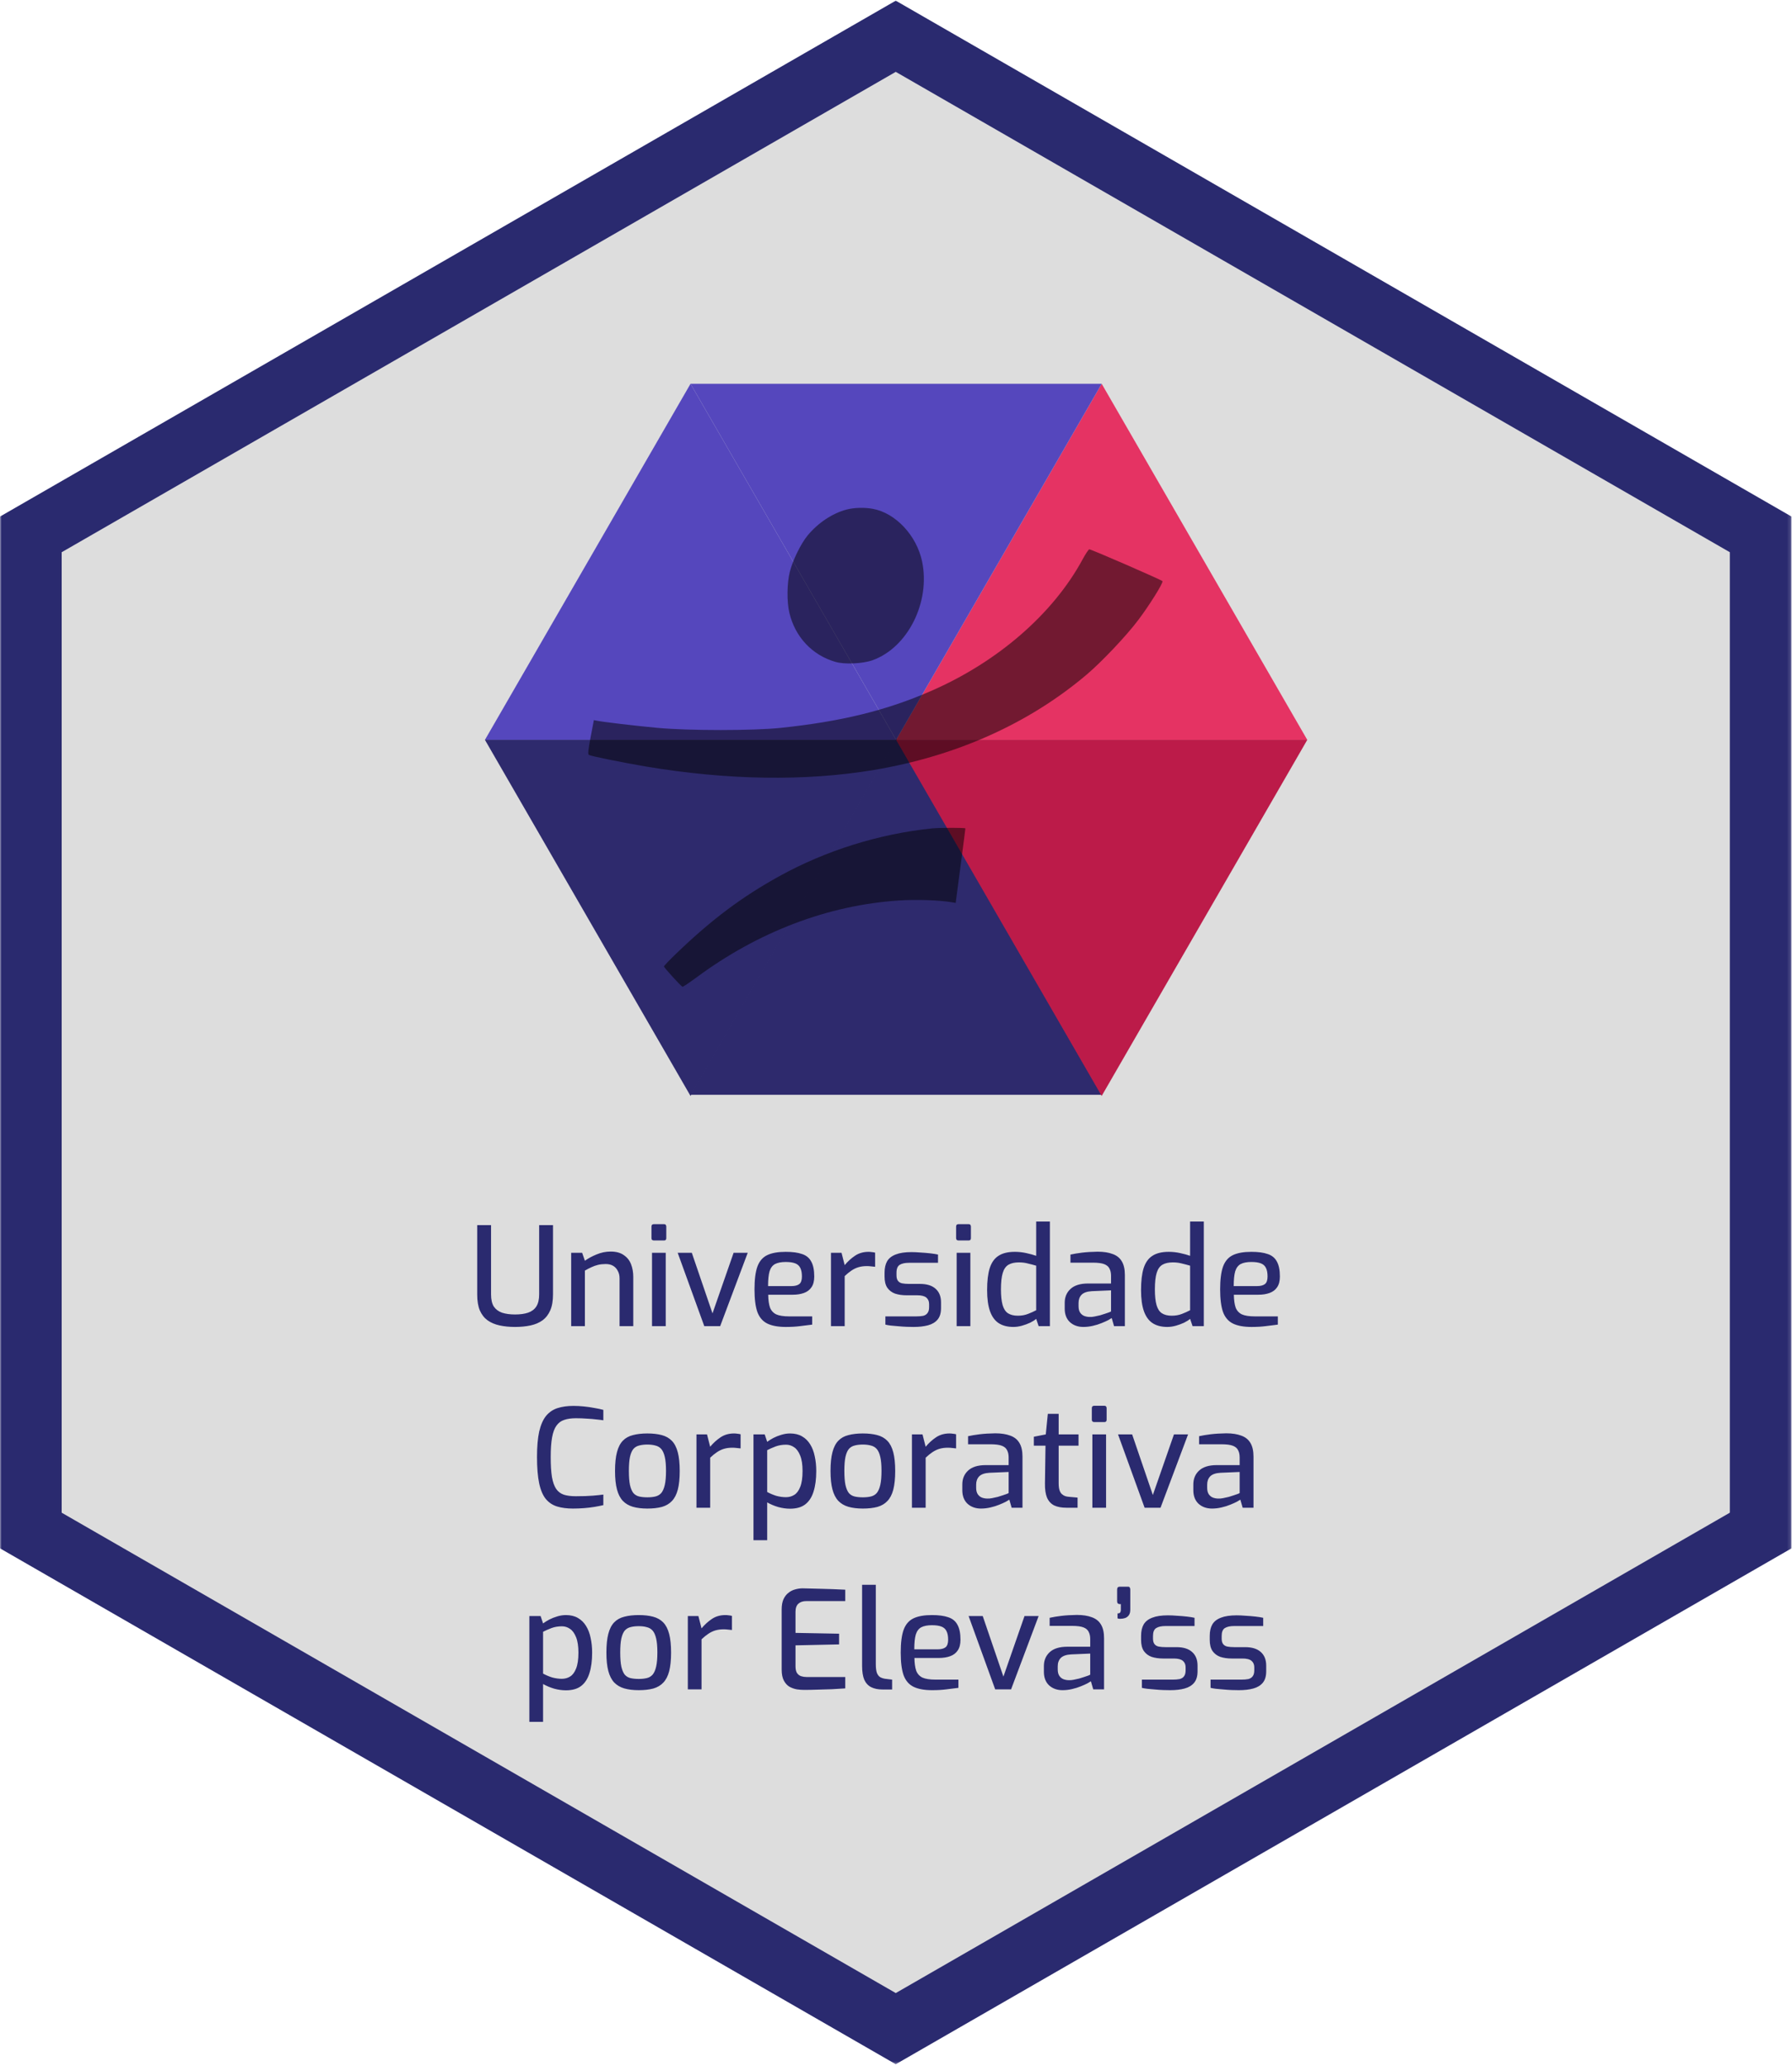 <svg width="523" height="603" viewBox="0 0 523 603" fill="none" xmlns="http://www.w3.org/2000/svg">
<mask id="mask0_119_99" style="mask-type:luminance" maskUnits="userSpaceOnUse" x="0" y="0" width="523" height="603">
<path d="M9 593.58L9 9H513.86V593.58H9Z" fill="white" stroke="white" stroke-width="18"/>
</mask>
<g mask="url(#mask0_119_99)">
<path d="M513.86 155.951V446.647L261.43 592.015L9 446.647L9 155.952L261.43 10.584L513.86 155.951Z" fill="#DDDDDD" stroke="#2A2A6F" stroke-width="18"/>
</g>
<path d="M150.314 387.24C148.687 387.24 147.194 387.093 145.834 386.8C144.474 386.507 143.301 386.013 142.314 385.32C141.327 384.6 140.567 383.627 140.034 382.4C139.527 381.173 139.274 379.627 139.274 377.76L139.274 357.52L143.314 357.52L143.314 377.72C143.314 379.24 143.581 380.427 144.114 381.28C144.674 382.107 145.474 382.707 146.514 383.08C147.581 383.427 148.847 383.6 150.314 383.6C151.807 383.6 153.074 383.427 154.114 383.08C155.181 382.707 155.981 382.107 156.514 381.28C157.074 380.427 157.354 379.24 157.354 377.72L157.354 357.52L161.394 357.52L161.394 377.76C161.394 379.627 161.127 381.173 160.594 382.4C160.061 383.627 159.301 384.6 158.314 385.32C157.354 386.013 156.194 386.507 154.834 386.8C153.474 387.093 151.967 387.24 150.314 387.24ZM166.702 387L166.702 365.6L169.902 365.6L170.702 367.92C171.662 367.227 172.796 366.613 174.102 366.08C175.436 365.52 176.809 365.24 178.222 365.24C179.822 365.24 181.102 365.587 182.062 366.28C183.049 366.947 183.756 367.84 184.182 368.96C184.609 370.08 184.822 371.293 184.822 372.6L184.822 387L180.822 387L180.822 373.08C180.822 372.227 180.649 371.493 180.302 370.88C179.982 370.24 179.529 369.747 178.942 369.4C178.356 369.053 177.636 368.88 176.782 368.88C175.982 368.88 175.236 368.96 174.542 369.12C173.876 369.28 173.236 369.507 172.622 369.8C172.009 370.067 171.369 370.4 170.702 370.8L170.702 387L166.702 387ZM190.856 362C190.376 362 190.136 361.773 190.136 361.32L190.136 357.96C190.136 357.48 190.376 357.24 190.856 357.24L193.816 357.24C194.029 357.24 194.189 357.307 194.296 357.44C194.403 357.573 194.456 357.747 194.456 357.96L194.456 361.32C194.456 361.773 194.243 362 193.816 362L190.856 362ZM190.296 387L190.296 365.6L194.296 365.6L194.296 387L190.296 387ZM205.545 387L197.785 365.6L201.905 365.6L207.945 383.28L214.105 365.6L218.225 365.6L210.185 387L205.545 387ZM229.361 387.24C227.094 387.24 225.281 386.907 223.921 386.24C222.588 385.573 221.628 384.453 221.041 382.88C220.481 381.28 220.201 379.08 220.201 376.28C220.201 373.427 220.481 371.213 221.041 369.64C221.628 368.04 222.588 366.92 223.921 366.28C225.254 365.64 227.054 365.32 229.321 365.32C231.294 365.32 232.881 365.533 234.081 365.96C235.308 366.36 236.201 367.093 236.761 368.16C237.348 369.2 237.641 370.653 237.641 372.52C237.641 373.827 237.374 374.867 236.841 375.64C236.334 376.413 235.601 376.973 234.641 377.32C233.708 377.667 232.588 377.84 231.281 377.84L224.201 377.84C224.228 379.387 224.401 380.627 224.721 381.56C225.068 382.467 225.668 383.133 226.521 383.56C227.401 383.96 228.681 384.16 230.361 384.16L237.041 384.16L237.041 386.56C235.894 386.72 234.721 386.867 233.521 387C232.321 387.16 230.934 387.24 229.361 387.24ZM224.161 375.32L230.921 375.32C231.988 375.32 232.774 375.12 233.281 374.72C233.788 374.32 234.041 373.587 234.041 372.52C234.041 371.453 233.881 370.613 233.561 370C233.268 369.387 232.774 368.947 232.081 368.68C231.388 368.413 230.468 368.28 229.321 368.28C228.014 368.28 226.974 368.48 226.201 368.88C225.454 369.28 224.921 369.987 224.601 371C224.308 372.013 224.161 373.453 224.161 375.32ZM242.523 387L242.523 365.6L245.603 365.6L246.523 369.2C247.429 368.107 248.443 367.187 249.563 366.44C250.683 365.693 251.989 365.32 253.483 365.32C253.829 365.32 254.163 365.347 254.483 365.4C254.803 365.427 255.109 365.48 255.403 365.56L255.403 369.68C255.029 369.627 254.643 369.587 254.243 369.56C253.843 369.507 253.429 369.48 253.003 369.48C252.096 369.48 251.283 369.587 250.563 369.8C249.843 370.013 249.149 370.347 248.483 370.8C247.843 371.227 247.189 371.76 246.523 372.4L246.523 387L242.523 387ZM266.643 387.24C266.083 387.24 265.417 387.227 264.643 387.2C263.87 387.173 263.07 387.12 262.243 387.04C261.443 386.987 260.697 386.92 260.003 386.84C259.337 386.76 258.803 386.667 258.403 386.56L258.403 384.16L267.403 384.16C268.177 384.16 268.843 384.107 269.403 384C269.963 383.867 270.39 383.6 270.683 383.2C271.003 382.8 271.163 382.213 271.163 381.44L271.163 380.56C271.163 379.76 270.897 379.133 270.363 378.68C269.83 378.227 268.95 378 267.723 378L264.603 378C263.35 378 262.23 377.84 261.243 377.52C260.283 377.173 259.523 376.6 258.963 375.8C258.43 375 258.163 373.92 258.163 372.56L258.163 371.4C258.163 370.04 258.417 368.92 258.923 368.04C259.457 367.16 260.297 366.507 261.443 366.08C262.59 365.627 264.11 365.4 266.003 365.4C266.803 365.4 267.683 365.44 268.643 365.52C269.63 365.573 270.59 365.653 271.523 365.76C272.457 365.867 273.203 365.987 273.763 366.12L273.763 368.52L265.283 368.52C264.11 368.52 263.203 368.72 262.563 369.12C261.95 369.52 261.643 370.28 261.643 371.4L261.643 372.2C261.643 372.893 261.79 373.427 262.083 373.8C262.377 374.173 262.79 374.413 263.323 374.52C263.883 374.627 264.537 374.68 265.283 374.68L268.483 374.68C270.51 374.68 272.043 375.16 273.083 376.12C274.123 377.053 274.643 378.373 274.643 380.08L274.643 381.72C274.643 383.16 274.31 384.28 273.643 385.08C272.977 385.88 272.043 386.44 270.843 386.76C269.67 387.08 268.27 387.24 266.643 387.24ZM279.762 362C279.282 362 279.042 361.773 279.042 361.32L279.042 357.96C279.042 357.48 279.282 357.24 279.762 357.24L282.722 357.24C282.936 357.24 283.096 357.307 283.202 357.44C283.309 357.573 283.362 357.747 283.362 357.96L283.362 361.32C283.362 361.773 283.149 362 282.722 362L279.762 362ZM279.202 387L279.202 365.6L283.202 365.6L283.202 387L279.202 387ZM295.772 387.24C294.038 387.24 292.598 386.867 291.452 386.12C290.332 385.373 289.492 384.213 288.932 382.64C288.372 381.04 288.092 378.987 288.092 376.48C288.092 373.84 288.345 371.707 288.852 370.08C289.385 368.427 290.238 367.227 291.412 366.48C292.585 365.707 294.172 365.32 296.172 365.32C297.292 365.32 298.398 365.44 299.492 365.68C300.612 365.92 301.585 366.187 302.412 366.48L302.412 356.48L306.412 356.48L306.412 387L303.132 387L302.412 384.88C301.985 385.253 301.398 385.627 300.652 386C299.905 386.347 299.105 386.64 298.252 386.88C297.398 387.12 296.572 387.24 295.772 387.24ZM297.052 383.96C298.145 383.96 299.132 383.787 300.012 383.44C300.918 383.093 301.718 382.733 302.412 382.36L302.412 369.36C301.585 369.12 300.772 368.907 299.972 368.72C299.198 368.507 298.332 368.4 297.372 368.4C296.118 368.4 295.105 368.627 294.332 369.08C293.558 369.533 292.998 370.333 292.652 371.48C292.305 372.627 292.132 374.227 292.132 376.28C292.132 378.173 292.292 379.693 292.612 380.84C292.932 381.96 293.452 382.76 294.172 383.24C294.918 383.72 295.878 383.96 297.052 383.96ZM316.178 387.24C314.604 387.24 313.298 386.773 312.258 385.84C311.244 384.88 310.738 383.56 310.738 381.88L310.738 380.2C310.738 378.547 311.298 377.2 312.418 376.16C313.564 375.093 315.284 374.56 317.578 374.56L324.258 374.56L324.258 372.32C324.258 371.493 324.111 370.8 323.818 370.24C323.551 369.653 323.044 369.213 322.298 368.92C321.551 368.627 320.444 368.48 318.978 368.48L312.418 368.48L312.418 366.12C313.378 365.907 314.498 365.72 315.778 365.56C317.084 365.4 318.604 365.307 320.338 365.28C322.098 365.28 323.564 365.507 324.738 365.96C325.938 366.387 326.831 367.107 327.418 368.12C328.004 369.107 328.298 370.427 328.298 372.08L328.298 387L325.138 387L324.458 384.64C324.298 384.747 323.964 384.947 323.458 385.24C322.951 385.507 322.298 385.8 321.498 386.12C320.724 386.44 319.871 386.707 318.938 386.92C318.031 387.133 317.111 387.24 316.178 387.24ZM318.018 384.32C318.418 384.347 318.884 384.307 319.418 384.2C319.978 384.093 320.524 383.973 321.058 383.84C321.618 383.68 322.124 383.52 322.578 383.36C323.058 383.2 323.444 383.067 323.738 382.96C324.058 382.827 324.231 382.747 324.258 382.72L324.258 376.56L318.658 376.8C317.271 376.88 316.271 377.227 315.658 377.84C315.071 378.453 314.778 379.253 314.778 380.24L314.778 381.2C314.778 381.973 314.938 382.6 315.258 383.08C315.578 383.533 315.978 383.853 316.458 384.04C316.964 384.227 317.484 384.32 318.018 384.32ZM340.694 387.24C338.96 387.24 337.52 386.867 336.374 386.12C335.254 385.373 334.414 384.213 333.854 382.64C333.294 381.04 333.014 378.987 333.014 376.48C333.014 373.84 333.267 371.707 333.774 370.08C334.307 368.427 335.16 367.227 336.334 366.48C337.507 365.707 339.094 365.32 341.094 365.32C342.214 365.32 343.32 365.44 344.414 365.68C345.534 365.92 346.507 366.187 347.334 366.48L347.334 356.48L351.334 356.48L351.334 387L348.054 387L347.334 384.88C346.907 385.253 346.32 385.627 345.574 386C344.827 386.347 344.027 386.64 343.174 386.88C342.32 387.12 341.494 387.24 340.694 387.24ZM341.974 383.96C343.067 383.96 344.054 383.787 344.934 383.44C345.84 383.093 346.64 382.733 347.334 382.36L347.334 369.36C346.507 369.12 345.694 368.907 344.894 368.72C344.12 368.507 343.254 368.4 342.294 368.4C341.04 368.4 340.027 368.627 339.254 369.08C338.48 369.533 337.92 370.333 337.574 371.48C337.227 372.627 337.054 374.227 337.054 376.28C337.054 378.173 337.214 379.693 337.534 380.84C337.854 381.96 338.374 382.76 339.094 383.24C339.84 383.72 340.8 383.96 341.974 383.96ZM365.26 387.24C362.993 387.24 361.18 386.907 359.82 386.24C358.486 385.573 357.526 384.453 356.94 382.88C356.38 381.28 356.1 379.08 356.1 376.28C356.1 373.427 356.38 371.213 356.94 369.64C357.526 368.04 358.486 366.92 359.82 366.28C361.153 365.64 362.953 365.32 365.22 365.32C367.193 365.32 368.78 365.533 369.98 365.96C371.206 366.36 372.1 367.093 372.66 368.16C373.246 369.2 373.54 370.653 373.54 372.52C373.54 373.827 373.273 374.867 372.74 375.64C372.233 376.413 371.5 376.973 370.54 377.32C369.606 377.667 368.486 377.84 367.18 377.84L360.1 377.84C360.126 379.387 360.3 380.627 360.62 381.56C360.966 382.467 361.566 383.133 362.42 383.56C363.3 383.96 364.58 384.16 366.26 384.16L372.94 384.16L372.94 386.56C371.793 386.72 370.62 386.867 369.42 387C368.22 387.16 366.833 387.24 365.26 387.24ZM360.06 375.32L366.82 375.32C367.886 375.32 368.673 375.12 369.18 374.72C369.686 374.32 369.94 373.587 369.94 372.52C369.94 371.453 369.78 370.613 369.46 370C369.166 369.387 368.673 368.947 367.98 368.68C367.286 368.413 366.366 368.28 365.22 368.28C363.913 368.28 362.873 368.48 362.1 368.88C361.353 369.28 360.82 369.987 360.5 371C360.206 372.013 360.06 373.453 360.06 375.32ZM167.207 440.24C165.447 440.24 163.914 440.04 162.607 439.64C161.301 439.24 160.207 438.52 159.327 437.48C158.447 436.413 157.794 434.893 157.367 432.92C156.941 430.92 156.727 428.333 156.727 425.16C156.727 422.173 156.941 419.707 157.367 417.76C157.821 415.813 158.487 414.293 159.367 413.2C160.274 412.107 161.394 411.347 162.727 410.92C164.061 410.493 165.607 410.28 167.367 410.28C168.354 410.28 169.367 410.333 170.407 410.44C171.474 410.547 172.487 410.693 173.447 410.88C174.434 411.04 175.314 411.227 176.087 411.44L176.087 414.48C175.607 414.4 174.954 414.32 174.127 414.24C173.301 414.133 172.367 414.053 171.327 414C170.287 413.92 169.207 413.88 168.087 413.88C166.754 413.88 165.621 414.04 164.687 414.36C163.754 414.653 162.994 415.213 162.407 416.04C161.821 416.84 161.394 417.987 161.127 419.48C160.861 420.947 160.727 422.853 160.727 425.2C160.727 427.573 160.847 429.52 161.087 431.04C161.354 432.533 161.767 433.693 162.327 434.52C162.887 435.32 163.634 435.88 164.567 436.2C165.501 436.493 166.661 436.64 168.047 436.64C170.047 436.64 171.687 436.587 172.967 436.48C174.247 436.373 175.287 436.267 176.087 436.16L176.087 439.24C175.287 439.427 174.407 439.6 173.447 439.76C172.487 439.92 171.474 440.04 170.407 440.12C169.367 440.2 168.301 440.24 167.207 440.24ZM188.938 440.24C187.311 440.24 185.898 440.067 184.698 439.72C183.525 439.373 182.551 438.8 181.778 438C181.005 437.173 180.431 436.053 180.058 434.64C179.685 433.227 179.498 431.44 179.498 429.28C179.498 427.04 179.685 425.213 180.058 423.8C180.431 422.36 181.005 421.24 181.778 420.44C182.551 419.64 183.538 419.093 184.738 418.8C185.938 418.48 187.338 418.32 188.938 418.32C190.538 418.32 191.938 418.48 193.138 418.8C194.338 419.12 195.325 419.68 196.098 420.48C196.871 421.28 197.445 422.4 197.818 423.84C198.191 425.253 198.378 427.067 198.378 429.28C198.378 431.467 198.191 433.28 197.818 434.72C197.445 436.133 196.871 437.24 196.098 438.04C195.351 438.84 194.378 439.413 193.178 439.76C191.978 440.08 190.565 440.24 188.938 440.24ZM188.938 436.96C189.818 436.96 190.591 436.88 191.258 436.72C191.951 436.56 192.525 436.227 192.978 435.72C193.431 435.187 193.778 434.4 194.018 433.36C194.258 432.32 194.378 430.947 194.378 429.24C194.378 427.533 194.258 426.173 194.018 425.16C193.778 424.12 193.431 423.347 192.978 422.84C192.525 422.333 191.951 422 191.258 421.84C190.591 421.653 189.818 421.56 188.938 421.56C188.031 421.56 187.231 421.653 186.538 421.84C185.871 422 185.311 422.333 184.858 422.84C184.431 423.347 184.098 424.12 183.858 425.16C183.645 426.173 183.538 427.533 183.538 429.24C183.538 430.947 183.645 432.32 183.858 433.36C184.098 434.4 184.431 435.187 184.858 435.72C185.311 436.227 185.871 436.56 186.538 436.72C187.231 436.88 188.031 436.96 188.938 436.96ZM203.265 440L203.265 418.6L206.345 418.6L207.265 422.2C208.172 421.107 209.185 420.187 210.305 419.44C211.425 418.693 212.732 418.32 214.225 418.32C214.572 418.32 214.905 418.347 215.225 418.4C215.545 418.427 215.852 418.48 216.145 418.56L216.145 422.68C215.772 422.627 215.385 422.587 214.985 422.56C214.585 422.507 214.172 422.48 213.745 422.48C212.838 422.48 212.025 422.587 211.305 422.8C210.585 423.013 209.892 423.347 209.225 423.8C208.585 424.227 207.932 424.76 207.265 425.4L207.265 440L203.265 440ZM219.905 449.48L219.905 418.6L223.185 418.6L223.905 420.76C224.412 420.387 225.012 420.013 225.705 419.64C226.425 419.267 227.199 418.96 228.025 418.72C228.879 418.453 229.732 418.32 230.585 418.32C231.945 418.32 233.105 418.6 234.065 419.16C235.052 419.72 235.852 420.507 236.465 421.52C237.079 422.507 237.519 423.667 237.785 425C238.079 426.333 238.225 427.76 238.225 429.28C238.225 431.653 237.959 433.667 237.425 435.32C236.919 436.947 236.105 438.187 234.985 439.04C233.892 439.867 232.425 440.28 230.585 440.28C229.465 440.28 228.319 440.12 227.145 439.8C225.972 439.453 224.892 439 223.905 438.44L223.905 449.48L219.905 449.48ZM229.385 436.92C230.292 436.92 231.105 436.693 231.825 436.24C232.545 435.787 233.119 435.013 233.545 433.92C233.999 432.8 234.225 431.253 234.225 429.28C234.225 427.413 233.999 425.92 233.545 424.8C233.092 423.653 232.505 422.84 231.785 422.36C231.065 421.853 230.279 421.6 229.425 421.6C228.305 421.6 227.279 421.773 226.345 422.12C225.439 422.467 224.625 422.827 223.905 423.2L223.905 435.4C224.732 435.853 225.612 436.227 226.545 436.52C227.505 436.787 228.452 436.92 229.385 436.92ZM251.829 440.24C250.202 440.24 248.789 440.067 247.589 439.72C246.415 439.373 245.442 438.8 244.669 438C243.895 437.173 243.322 436.053 242.949 434.64C242.575 433.227 242.389 431.44 242.389 429.28C242.389 427.04 242.575 425.213 242.949 423.8C243.322 422.36 243.895 421.24 244.669 420.44C245.442 419.64 246.429 419.093 247.629 418.8C248.829 418.48 250.229 418.32 251.829 418.32C253.429 418.32 254.829 418.48 256.029 418.8C257.229 419.12 258.215 419.68 258.989 420.48C259.762 421.28 260.335 422.4 260.709 423.84C261.082 425.253 261.269 427.067 261.269 429.28C261.269 431.467 261.082 433.28 260.709 434.72C260.335 436.133 259.762 437.24 258.989 438.04C258.242 438.84 257.269 439.413 256.069 439.76C254.869 440.08 253.455 440.24 251.829 440.24ZM251.829 436.96C252.709 436.96 253.482 436.88 254.149 436.72C254.842 436.56 255.415 436.227 255.869 435.72C256.322 435.187 256.669 434.4 256.909 433.36C257.149 432.32 257.269 430.947 257.269 429.24C257.269 427.533 257.149 426.173 256.909 425.16C256.669 424.12 256.322 423.347 255.869 422.84C255.415 422.333 254.842 422 254.149 421.84C253.482 421.653 252.709 421.56 251.829 421.56C250.922 421.56 250.122 421.653 249.429 421.84C248.762 422 248.202 422.333 247.749 422.84C247.322 423.347 246.989 424.12 246.749 425.16C246.535 426.173 246.429 427.533 246.429 429.24C246.429 430.947 246.535 432.32 246.749 433.36C246.989 434.4 247.322 435.187 247.749 435.72C248.202 436.227 248.762 436.56 249.429 436.72C250.122 436.88 250.922 436.96 251.829 436.96ZM266.155 440L266.155 418.6L269.235 418.6L270.155 422.2C271.062 421.107 272.075 420.187 273.195 419.44C274.315 418.693 275.622 418.32 277.115 418.32C277.462 418.32 277.795 418.347 278.115 418.4C278.435 418.427 278.742 418.48 279.035 418.56L279.035 422.68C278.662 422.627 278.275 422.587 277.875 422.56C277.475 422.507 277.062 422.48 276.635 422.48C275.729 422.48 274.915 422.587 274.195 422.8C273.475 423.013 272.782 423.347 272.115 423.8C271.475 424.227 270.822 424.76 270.155 425.4L270.155 440L266.155 440ZM286.295 440.24C284.722 440.24 283.415 439.773 282.375 438.84C281.362 437.88 280.855 436.56 280.855 434.88L280.855 433.2C280.855 431.547 281.415 430.2 282.535 429.16C283.682 428.093 285.402 427.56 287.695 427.56L294.375 427.56L294.375 425.32C294.375 424.493 294.228 423.8 293.935 423.24C293.668 422.653 293.162 422.213 292.415 421.92C291.668 421.627 290.562 421.48 289.095 421.48L282.535 421.48L282.535 419.12C283.495 418.907 284.615 418.72 285.895 418.56C287.202 418.4 288.722 418.307 290.455 418.28C292.215 418.28 293.682 418.507 294.855 418.96C296.055 419.387 296.948 420.107 297.535 421.12C298.122 422.107 298.415 423.427 298.415 425.08L298.415 440L295.255 440L294.575 437.64C294.415 437.747 294.082 437.947 293.575 438.24C293.068 438.507 292.415 438.8 291.615 439.12C290.842 439.44 289.988 439.707 289.055 439.92C288.148 440.133 287.228 440.24 286.295 440.24ZM288.135 437.32C288.535 437.347 289.002 437.307 289.535 437.2C290.095 437.093 290.642 436.973 291.175 436.84C291.735 436.68 292.242 436.52 292.695 436.36C293.175 436.2 293.562 436.067 293.855 435.96C294.175 435.827 294.348 435.747 294.375 435.72L294.375 429.56L288.775 429.8C287.388 429.88 286.388 430.227 285.775 430.84C285.188 431.453 284.895 432.253 284.895 433.24L284.895 434.2C284.895 434.973 285.055 435.6 285.375 436.08C285.695 436.533 286.095 436.853 286.575 437.04C287.082 437.227 287.602 437.32 288.135 437.32ZM311.251 440C309.811 440 308.611 439.773 307.651 439.32C306.717 438.84 306.024 438.08 305.571 437.04C305.144 436 304.944 434.613 304.971 432.88L305.131 421.88L301.731 421.88L301.731 419.28L305.211 418.6L305.811 412.6L308.971 412.6L308.971 418.6L314.771 418.6L314.771 421.88L308.971 421.88L308.971 432.84C308.971 433.667 309.051 434.333 309.211 434.84C309.371 435.347 309.597 435.733 309.891 436C310.184 436.267 310.504 436.467 310.851 436.6C311.197 436.707 311.531 436.773 311.851 436.8L314.491 437.04L314.491 440L311.251 440ZM319.372 415C318.892 415 318.652 414.773 318.652 414.32L318.652 410.96C318.652 410.48 318.892 410.24 319.372 410.24L322.332 410.24C322.545 410.24 322.705 410.307 322.812 410.44C322.918 410.573 322.972 410.747 322.972 410.96L322.972 414.32C322.972 414.773 322.758 415 322.332 415L319.372 415ZM318.812 440L318.812 418.6L322.812 418.6L322.812 440L318.812 440ZM334.061 440L326.301 418.6L330.421 418.6L336.461 436.28L342.621 418.6L346.741 418.6L338.701 440L334.061 440ZM353.717 440.24C352.143 440.24 350.837 439.773 349.797 438.84C348.783 437.88 348.277 436.56 348.277 434.88L348.277 433.2C348.277 431.547 348.837 430.2 349.957 429.16C351.103 428.093 352.823 427.56 355.117 427.56L361.797 427.56L361.797 425.32C361.797 424.493 361.65 423.8 361.357 423.24C361.09 422.653 360.583 422.213 359.837 421.92C359.09 421.627 357.983 421.48 356.517 421.48L349.957 421.48L349.957 419.12C350.917 418.907 352.037 418.72 353.317 418.56C354.623 418.4 356.143 418.307 357.877 418.28C359.637 418.28 361.103 418.507 362.277 418.96C363.477 419.387 364.37 420.107 364.957 421.12C365.543 422.107 365.837 423.427 365.837 425.08L365.837 440L362.677 440L361.997 437.64C361.837 437.747 361.503 437.947 360.997 438.24C360.49 438.507 359.837 438.8 359.037 439.12C358.263 439.44 357.41 439.707 356.477 439.92C355.57 440.133 354.65 440.24 353.717 440.24ZM355.557 437.32C355.957 437.347 356.423 437.307 356.957 437.2C357.517 437.093 358.063 436.973 358.597 436.84C359.157 436.68 359.663 436.52 360.117 436.36C360.597 436.2 360.983 436.067 361.277 435.96C361.597 435.827 361.77 435.747 361.797 435.72L361.797 429.56L356.197 429.8C354.81 429.88 353.81 430.227 353.197 430.84C352.61 431.453 352.317 432.253 352.317 433.24L352.317 434.2C352.317 434.973 352.477 435.6 352.797 436.08C353.117 436.533 353.517 436.853 353.997 437.04C354.503 437.227 355.023 437.32 355.557 437.32ZM154.495 502.48L154.495 471.6L157.775 471.6L158.495 473.76C159.002 473.387 159.602 473.013 160.295 472.64C161.015 472.267 161.789 471.96 162.615 471.72C163.469 471.453 164.322 471.32 165.175 471.32C166.535 471.32 167.695 471.6 168.655 472.16C169.642 472.72 170.442 473.507 171.055 474.52C171.669 475.507 172.109 476.667 172.375 478C172.669 479.333 172.815 480.76 172.815 482.28C172.815 484.653 172.549 486.667 172.015 488.32C171.509 489.947 170.695 491.187 169.575 492.04C168.482 492.867 167.015 493.28 165.175 493.28C164.055 493.28 162.909 493.12 161.735 492.8C160.562 492.453 159.482 492 158.495 491.44L158.495 502.48L154.495 502.48ZM163.975 489.92C164.882 489.92 165.695 489.693 166.415 489.24C167.135 488.787 167.709 488.013 168.135 486.92C168.589 485.8 168.815 484.253 168.815 482.28C168.815 480.413 168.589 478.92 168.135 477.8C167.682 476.653 167.095 475.84 166.375 475.36C165.655 474.853 164.869 474.6 164.015 474.6C162.895 474.6 161.869 474.773 160.935 475.12C160.029 475.467 159.215 475.827 158.495 476.2L158.495 488.4C159.322 488.853 160.202 489.227 161.135 489.52C162.095 489.787 163.042 489.92 163.975 489.92ZM186.418 493.24C184.792 493.24 183.378 493.067 182.178 492.72C181.005 492.373 180.032 491.8 179.258 491C178.485 490.173 177.912 489.053 177.538 487.64C177.165 486.227 176.978 484.44 176.978 482.28C176.978 480.04 177.165 478.213 177.538 476.8C177.912 475.36 178.485 474.24 179.258 473.44C180.032 472.64 181.018 472.093 182.218 471.8C183.418 471.48 184.818 471.32 186.418 471.32C188.018 471.32 189.418 471.48 190.618 471.8C191.818 472.12 192.805 472.68 193.578 473.48C194.352 474.28 194.925 475.4 195.298 476.84C195.672 478.253 195.858 480.067 195.858 482.28C195.858 484.467 195.672 486.28 195.298 487.72C194.925 489.133 194.352 490.24 193.578 491.04C192.832 491.84 191.858 492.413 190.658 492.76C189.458 493.08 188.045 493.24 186.418 493.24ZM186.418 489.96C187.298 489.96 188.072 489.88 188.738 489.72C189.432 489.56 190.005 489.227 190.458 488.72C190.912 488.187 191.258 487.4 191.498 486.36C191.738 485.32 191.858 483.947 191.858 482.24C191.858 480.533 191.738 479.173 191.498 478.16C191.258 477.12 190.912 476.347 190.458 475.84C190.005 475.333 189.432 475 188.738 474.84C188.072 474.653 187.298 474.56 186.418 474.56C185.512 474.56 184.712 474.653 184.018 474.84C183.352 475 182.792 475.333 182.338 475.84C181.912 476.347 181.578 477.12 181.338 478.16C181.125 479.173 181.018 480.533 181.018 482.24C181.018 483.947 181.125 485.32 181.338 486.36C181.578 487.4 181.912 488.187 182.338 488.72C182.792 489.227 183.352 489.56 184.018 489.72C184.712 489.88 185.512 489.96 186.418 489.96ZM200.745 493L200.745 471.6L203.825 471.6L204.745 475.2C205.652 474.107 206.665 473.187 207.785 472.44C208.905 471.693 210.212 471.32 211.705 471.32C212.052 471.32 212.385 471.347 212.705 471.4C213.025 471.427 213.332 471.48 213.625 471.56L213.625 475.68C213.252 475.627 212.865 475.587 212.465 475.56C212.065 475.507 211.652 475.48 211.225 475.48C210.319 475.48 209.505 475.587 208.785 475.8C208.065 476.013 207.372 476.347 206.705 476.8C206.065 477.227 205.412 477.76 204.745 478.4L204.745 493L200.745 493ZM234.691 493.16C234.024 493.16 233.318 493.107 232.571 493C231.824 492.867 231.104 492.613 230.411 492.24C229.744 491.84 229.198 491.24 228.771 490.44C228.344 489.64 228.131 488.56 228.131 487.2L228.131 469.68C228.131 468.507 228.304 467.52 228.651 466.72C229.024 465.92 229.504 465.293 230.091 464.84C230.678 464.36 231.331 464.027 232.051 463.84C232.798 463.627 233.531 463.52 234.251 463.52C235.984 463.547 237.571 463.587 239.011 463.64C240.478 463.667 241.838 463.707 243.091 463.76C244.344 463.813 245.544 463.867 246.691 463.92L246.691 467.24L235.331 467.24C234.344 467.24 233.571 467.493 233.011 468C232.451 468.507 232.171 469.307 232.171 470.4L232.171 476.52L244.891 476.76L244.891 479.88L232.171 480.16L232.171 486.2C232.171 487.107 232.318 487.787 232.611 488.24C232.931 488.693 233.331 489 233.811 489.16C234.318 489.32 234.851 489.4 235.411 489.4L246.691 489.4L246.691 492.72C245.464 492.8 244.171 492.88 242.811 492.96C241.451 493.013 240.078 493.053 238.691 493.08C237.331 493.133 235.998 493.16 234.691 493.16ZM257.565 493.04C256.258 493.04 255.151 492.813 254.245 492.36C253.365 491.907 252.698 491.187 252.245 490.2C251.818 489.187 251.605 487.827 251.605 486.12L251.605 462.48L255.605 462.48L255.605 485.6C255.605 486.72 255.711 487.587 255.925 488.2C256.165 488.787 256.485 489.2 256.885 489.44C257.311 489.68 257.805 489.84 258.365 489.92L260.365 490.16L260.365 493.04L257.565 493.04ZM272.037 493.24C269.77 493.24 267.957 492.907 266.597 492.24C265.264 491.573 264.304 490.453 263.717 488.88C263.157 487.28 262.877 485.08 262.877 482.28C262.877 479.427 263.157 477.213 263.717 475.64C264.304 474.04 265.264 472.92 266.597 472.28C267.93 471.64 269.73 471.32 271.997 471.32C273.97 471.32 275.557 471.533 276.757 471.96C277.984 472.36 278.877 473.093 279.437 474.16C280.024 475.2 280.317 476.653 280.317 478.52C280.317 479.827 280.05 480.867 279.517 481.64C279.01 482.413 278.277 482.973 277.317 483.32C276.384 483.667 275.264 483.84 273.957 483.84L266.877 483.84C266.904 485.387 267.077 486.627 267.397 487.56C267.744 488.467 268.344 489.133 269.197 489.56C270.077 489.96 271.357 490.16 273.037 490.16L279.717 490.16L279.717 492.56C278.57 492.72 277.397 492.867 276.197 493C274.997 493.16 273.61 493.24 272.037 493.24ZM266.837 481.32L273.597 481.32C274.664 481.32 275.45 481.12 275.957 480.72C276.464 480.32 276.717 479.587 276.717 478.52C276.717 477.453 276.557 476.613 276.237 476C275.944 475.387 275.45 474.947 274.757 474.68C274.064 474.413 273.144 474.28 271.997 474.28C270.69 474.28 269.65 474.48 268.877 474.88C268.13 475.28 267.597 475.987 267.277 477C266.984 478.013 266.837 479.453 266.837 481.32ZM290.448 493L282.688 471.6L286.808 471.6L292.848 489.28L299.008 471.6L303.128 471.6L295.088 493L290.448 493ZM310.103 493.24C308.53 493.24 307.223 492.773 306.183 491.84C305.17 490.88 304.663 489.56 304.663 487.88L304.663 486.2C304.663 484.547 305.223 483.2 306.343 482.16C307.49 481.093 309.21 480.56 311.503 480.56L318.183 480.56L318.183 478.32C318.183 477.493 318.037 476.8 317.743 476.24C317.477 475.653 316.97 475.213 316.223 474.92C315.477 474.627 314.37 474.48 312.903 474.48L306.343 474.48L306.343 472.12C307.303 471.907 308.423 471.72 309.703 471.56C311.01 471.4 312.53 471.307 314.263 471.28C316.023 471.28 317.49 471.507 318.663 471.96C319.863 472.387 320.757 473.107 321.343 474.12C321.93 475.107 322.223 476.427 322.223 478.08L322.223 493L319.063 493L318.383 490.64C318.223 490.747 317.89 490.947 317.383 491.24C316.877 491.507 316.223 491.8 315.423 492.12C314.65 492.44 313.797 492.707 312.863 492.92C311.957 493.133 311.037 493.24 310.103 493.24ZM311.943 490.32C312.343 490.347 312.81 490.307 313.343 490.2C313.903 490.093 314.45 489.973 314.983 489.84C315.543 489.68 316.05 489.52 316.503 489.36C316.983 489.2 317.37 489.067 317.663 488.96C317.983 488.827 318.157 488.747 318.183 488.72L318.183 482.56L312.583 482.8C311.197 482.88 310.197 483.227 309.583 483.84C308.997 484.453 308.703 485.253 308.703 486.24L308.703 487.2C308.703 487.973 308.863 488.6 309.183 489.08C309.503 489.533 309.903 489.853 310.383 490.04C310.89 490.227 311.41 490.32 311.943 490.32ZM327.118 472.4C326.878 472.4 326.691 472.4 326.558 472.4C326.425 472.373 326.291 472.333 326.158 472.28L326.158 470.84C326.585 470.84 326.851 470.733 326.958 470.52C327.065 470.307 327.118 470.093 327.118 469.88L327.118 468.12L326.798 468.12C326.585 468.12 326.398 468.053 326.238 467.92C326.105 467.787 326.038 467.587 326.038 467.32L326.038 463.88C326.038 463.32 326.291 463.04 326.798 463.04L329.238 463.04C329.478 463.04 329.638 463.12 329.718 463.28C329.825 463.44 329.878 463.64 329.878 463.88L329.878 469.72C329.878 470.467 329.718 471.04 329.398 471.44C329.105 471.813 328.745 472.067 328.318 472.2C327.891 472.333 327.491 472.4 327.118 472.4ZM341.507 493.24C340.947 493.24 340.28 493.227 339.507 493.2C338.733 493.173 337.933 493.12 337.107 493.04C336.307 492.987 335.56 492.92 334.867 492.84C334.2 492.76 333.667 492.667 333.267 492.56L333.267 490.16L342.267 490.16C343.04 490.16 343.707 490.107 344.267 490C344.827 489.867 345.253 489.6 345.547 489.2C345.867 488.8 346.027 488.213 346.027 487.44L346.027 486.56C346.027 485.76 345.76 485.133 345.227 484.68C344.693 484.227 343.813 484 342.587 484L339.467 484C338.213 484 337.093 483.84 336.107 483.52C335.147 483.173 334.387 482.6 333.827 481.8C333.293 481 333.027 479.92 333.027 478.56L333.027 477.4C333.027 476.04 333.28 474.92 333.787 474.04C334.32 473.16 335.16 472.507 336.307 472.08C337.453 471.627 338.973 471.4 340.867 471.4C341.667 471.4 342.547 471.44 343.507 471.52C344.493 471.573 345.453 471.653 346.387 471.76C347.32 471.867 348.067 471.987 348.627 472.12L348.627 474.52L340.147 474.52C338.973 474.52 338.067 474.72 337.427 475.12C336.813 475.52 336.507 476.28 336.507 477.4L336.507 478.2C336.507 478.893 336.653 479.427 336.947 479.8C337.24 480.173 337.653 480.413 338.187 480.52C338.747 480.627 339.4 480.68 340.147 480.68L343.347 480.68C345.373 480.68 346.907 481.16 347.947 482.12C348.987 483.053 349.507 484.373 349.507 486.08L349.507 487.72C349.507 489.16 349.173 490.28 348.507 491.08C347.84 491.88 346.907 492.44 345.707 492.76C344.533 493.08 343.133 493.24 341.507 493.24ZM361.546 493.24C360.986 493.24 360.319 493.227 359.546 493.2C358.772 493.173 357.972 493.12 357.146 493.04C356.346 492.987 355.599 492.92 354.906 492.84C354.239 492.76 353.706 492.667 353.306 492.56L353.306 490.16L362.306 490.16C363.079 490.16 363.746 490.107 364.306 490C364.866 489.867 365.292 489.6 365.586 489.2C365.906 488.8 366.066 488.213 366.066 487.44L366.066 486.56C366.066 485.76 365.799 485.133 365.266 484.68C364.732 484.227 363.852 484 362.626 484L359.506 484C358.252 484 357.132 483.84 356.146 483.52C355.186 483.173 354.426 482.6 353.866 481.8C353.332 481 353.066 479.92 353.066 478.56L353.066 477.4C353.066 476.04 353.319 474.92 353.826 474.04C354.359 473.16 355.199 472.507 356.346 472.08C357.492 471.627 359.012 471.4 360.906 471.4C361.706 471.4 362.586 471.44 363.546 471.52C364.532 471.573 365.492 471.653 366.426 471.76C367.359 471.867 368.106 471.987 368.666 472.12L368.666 474.52L360.186 474.52C359.012 474.52 358.106 474.72 357.466 475.12C356.852 475.52 356.546 476.28 356.546 477.4L356.546 478.2C356.546 478.893 356.692 479.427 356.986 479.8C357.279 480.173 357.692 480.413 358.226 480.52C358.786 480.627 359.439 480.68 360.186 480.68L363.386 480.68C365.412 480.68 366.946 481.16 367.986 482.12C369.026 483.053 369.546 484.373 369.546 486.08L369.546 487.72C369.546 489.16 369.212 490.28 368.546 491.08C367.879 491.88 366.946 492.44 365.746 492.76C364.572 493.08 363.172 493.24 361.546 493.24Z" fill="#2A2A6F"/>
<path d="M381.53 215.911L321.53 112L261.529 215.911H381.53Z" fill="#E53363"/>
<path d="M321.53 319.487L261.53 215.576L201.529 319.487H321.53Z" fill="#2E2A6D"/>
<path d="M261.53 215.911L201.53 112L141.529 215.911H261.53Z" fill="#5547BD"/>
<path d="M381.53 215.911L321.53 319.822L261.529 215.911H381.53Z" fill="#BC1B49"/>
<path d="M261.53 215.911L201.53 319.822L141.529 215.911H261.53Z" fill="#2E2A6D"/>
<path d="M321.53 112L261.53 215.911L201.529 112H321.53Z" fill="#5547BD"/>
<path d="M247.068 148.703C242.888 149.815 238.776 152.579 235.709 156.253C233.72 158.679 231.361 163.499 230.518 166.836C229.676 170.106 229.608 175.667 230.383 178.835C232.035 185.846 237.023 191.205 243.832 193.16C246.461 193.935 251.753 193.699 254.618 192.688C264.932 189.014 271.605 175.734 269.111 163.836C267.527 156.286 261.426 149.747 254.786 148.5C252.326 148.028 249.225 148.13 247.068 148.703Z" fill="black" fill-opacity="0.5"/>
<path d="M315.96 163.236C307.332 179.179 291.12 193.234 271.537 201.728C258.627 207.357 245.347 210.593 227.821 212.413C220.001 213.255 200.823 213.255 191.924 212.413C185.655 211.84 175.948 210.694 174.195 210.323L173.319 210.154L172.375 215.109C171.667 218.918 171.533 220.098 171.87 220.3C172.443 220.671 181.375 222.457 188.385 223.67C212.249 227.681 234.966 228.052 255.156 224.682C279.12 220.637 300.254 211.166 317.14 196.875C321.589 193.1 328.802 185.482 332.206 180.932C335.375 176.752 339.487 170.18 339.285 169.607C339.184 169.303 318.589 160.338 317.915 160.304C317.713 160.304 316.837 161.619 315.96 163.236Z" fill="black" fill-opacity="0.5"/>
<path d="M271.976 241.755C256.606 243.339 241.034 248.193 227.485 255.675C216.665 261.641 207.801 268.247 197.554 278.089C195.465 280.078 193.779 281.864 193.779 282.033C193.779 282.37 198.7 287.763 199.172 287.965C199.341 288.033 201.161 286.785 203.284 285.235C221.249 271.921 241.675 264.135 262.37 262.787C267.426 262.45 274.167 262.686 277.706 263.293L278.919 263.495L280.335 252.743C281.11 246.844 281.751 241.923 281.751 241.755C281.751 241.519 274.335 241.519 271.976 241.755Z" fill="black" fill-opacity="0.5"/>
</svg>

